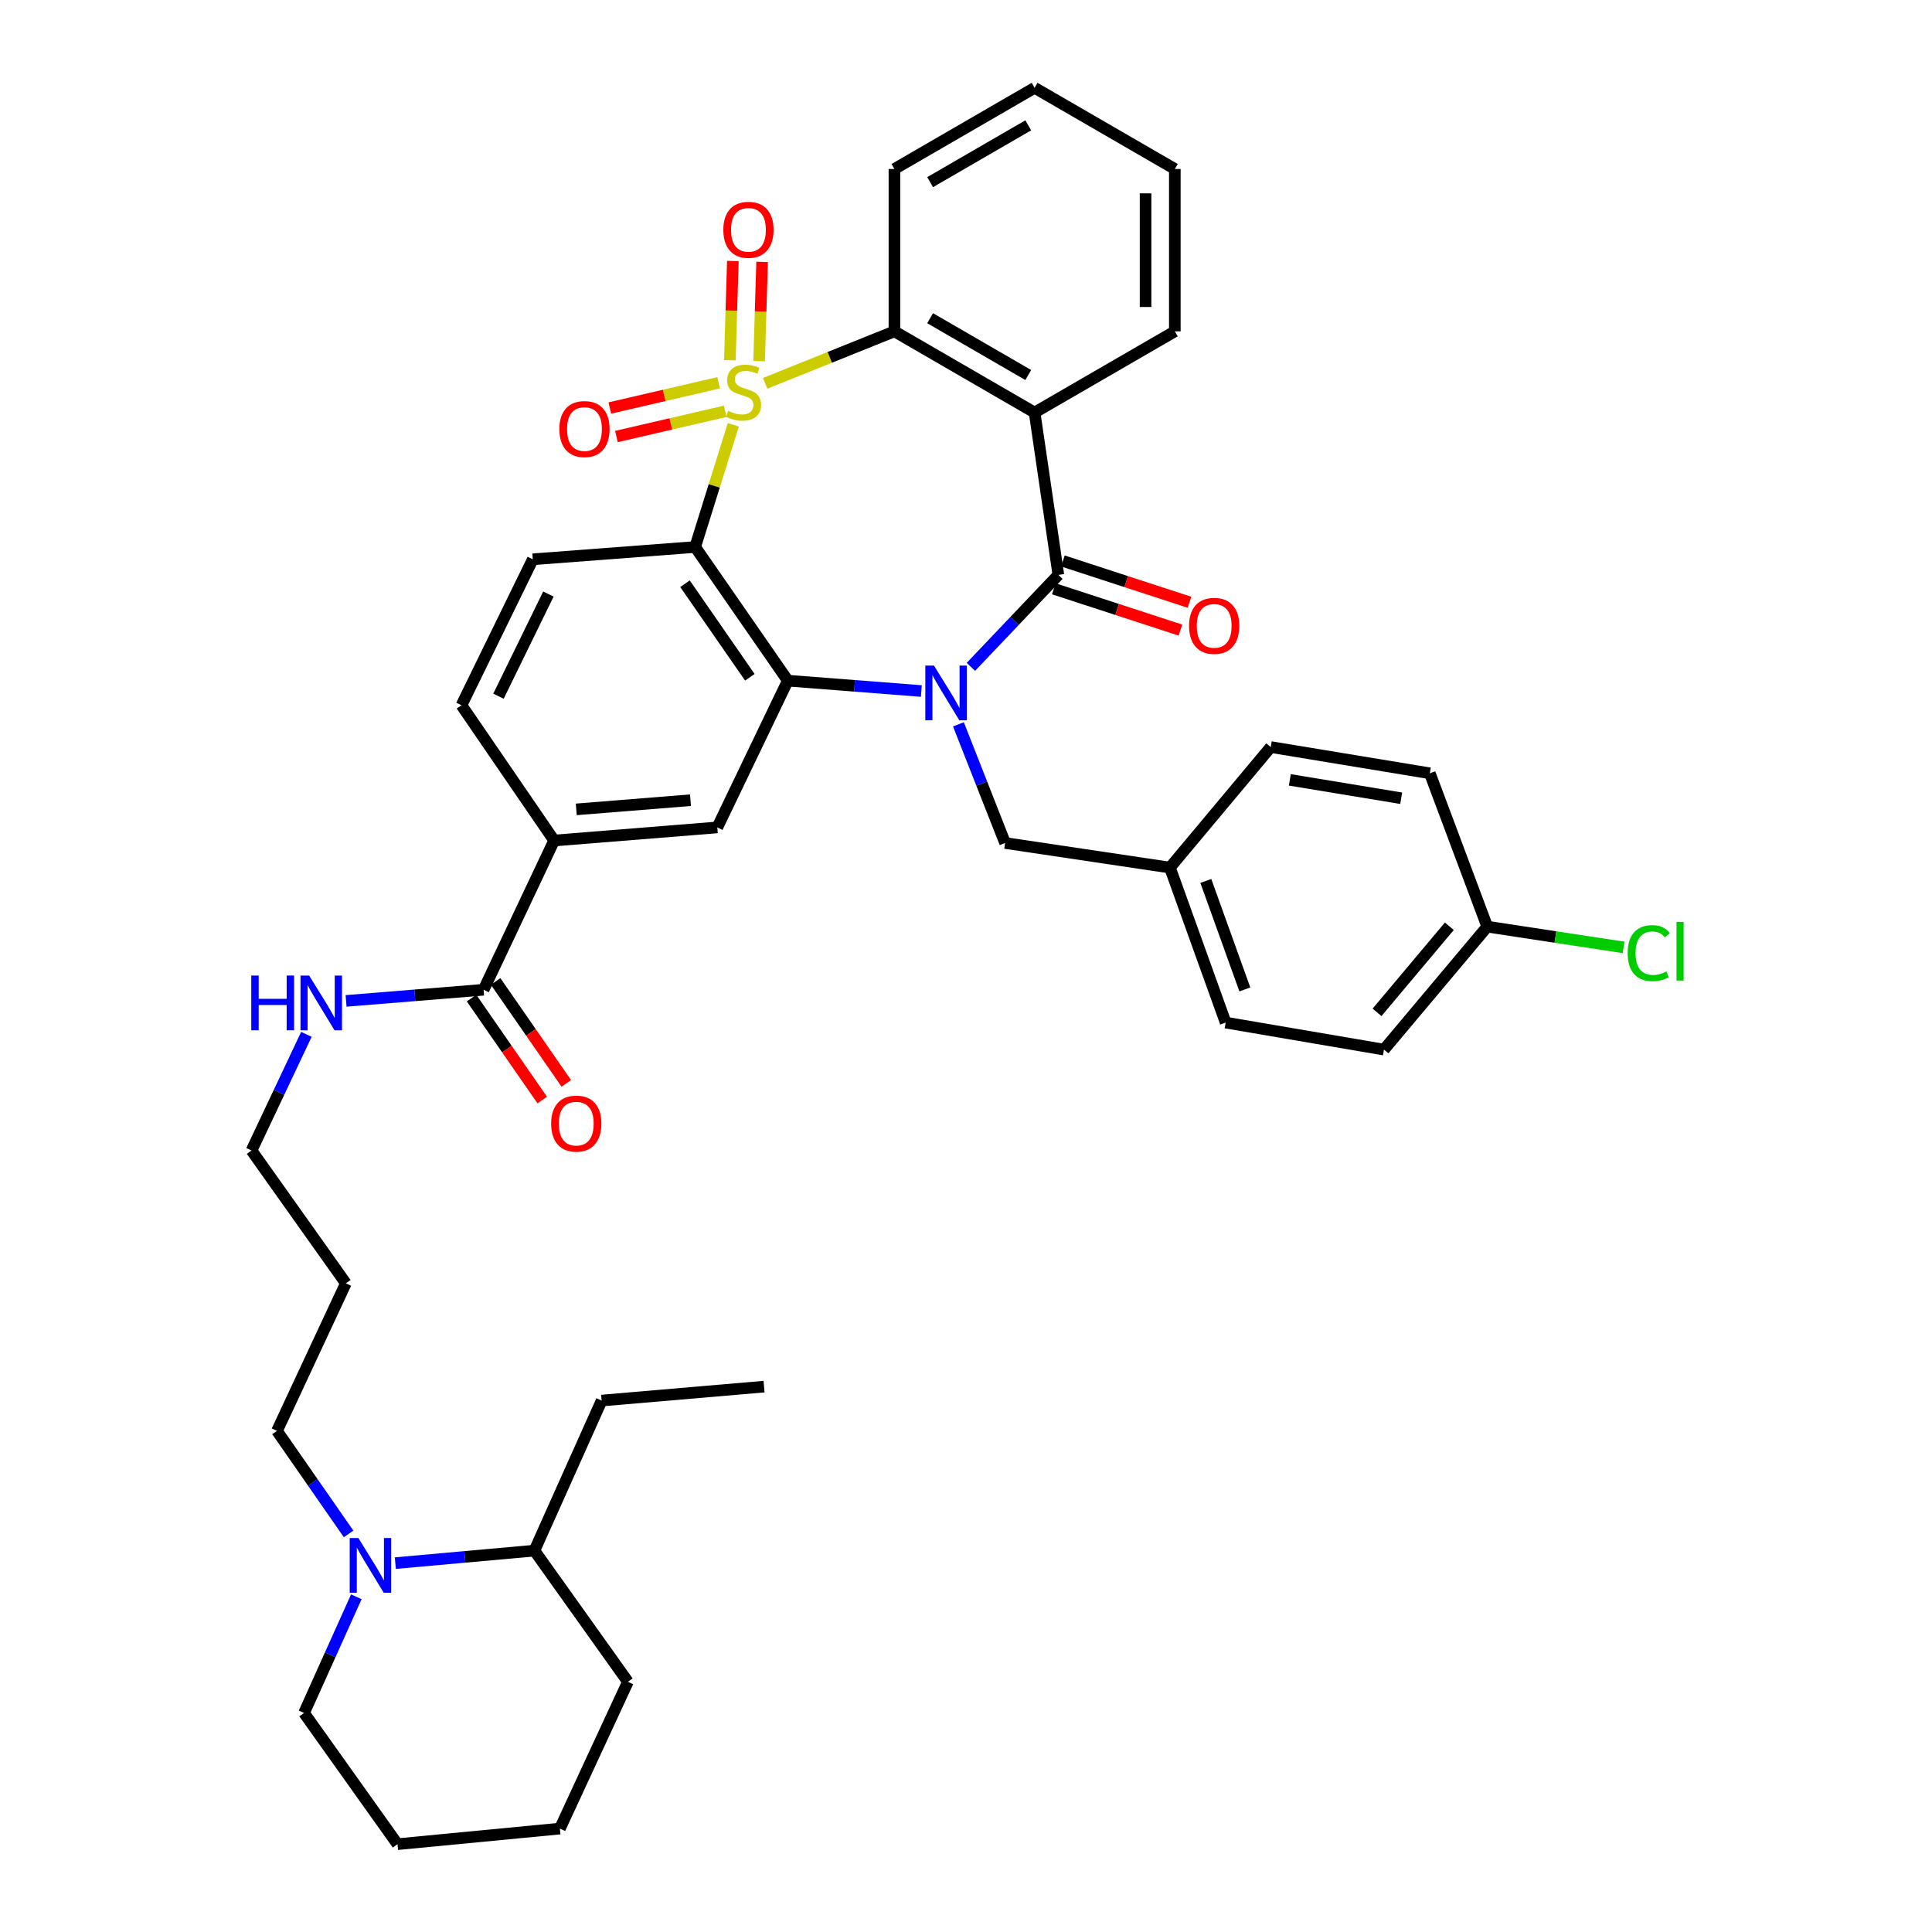 <?xml version='1.0' encoding='iso-8859-1'?>
<svg version='1.1' baseProfile='full'
              xmlns='http://www.w3.org/2000/svg'
                      xmlns:rdkit='http://www.rdkit.org/xml'
                      xmlns:xlink='http://www.w3.org/1999/xlink'
                  xml:space='preserve'
width='1000px' height='1000px' viewBox='0 0 1000 1000'>
<!-- END OF HEADER -->
<rect style='opacity:1.0;fill:#FFFFFF;stroke:none' width='1000' height='1000' x='0' y='0'> </rect>
<path class='bond-1' d='M 379.552,219.893 L 369.682,251.51' style='fill:none;fill-rule:evenodd;stroke:#CCCC00;stroke-width:6px;stroke-linecap:butt;stroke-linejoin:miter;stroke-opacity:1' />
<path class='bond-1' d='M 369.682,251.51 L 359.812,283.127' style='fill:none;fill-rule:evenodd;stroke:#000000;stroke-width:6px;stroke-linecap:butt;stroke-linejoin:miter;stroke-opacity:1' />
<path class='bond-5' d='M 396.038,198.415 L 429.496,184.962' style='fill:none;fill-rule:evenodd;stroke:#CCCC00;stroke-width:6px;stroke-linecap:butt;stroke-linejoin:miter;stroke-opacity:1' />
<path class='bond-5' d='M 429.496,184.962 L 462.955,171.508' style='fill:none;fill-rule:evenodd;stroke:#000000;stroke-width:6px;stroke-linecap:butt;stroke-linejoin:miter;stroke-opacity:1' />
<path class='bond-7' d='M 392.916,186.919 L 393.692,161.236' style='fill:none;fill-rule:evenodd;stroke:#CCCC00;stroke-width:6px;stroke-linecap:butt;stroke-linejoin:miter;stroke-opacity:1' />
<path class='bond-7' d='M 393.692,161.236 L 394.469,135.553' style='fill:none;fill-rule:evenodd;stroke:#FF0000;stroke-width:6px;stroke-linecap:butt;stroke-linejoin:miter;stroke-opacity:1' />
<path class='bond-7' d='M 377.772,186.461 L 378.549,160.778' style='fill:none;fill-rule:evenodd;stroke:#CCCC00;stroke-width:6px;stroke-linecap:butt;stroke-linejoin:miter;stroke-opacity:1' />
<path class='bond-7' d='M 378.549,160.778 L 379.325,135.095' style='fill:none;fill-rule:evenodd;stroke:#FF0000;stroke-width:6px;stroke-linecap:butt;stroke-linejoin:miter;stroke-opacity:1' />
<path class='bond-8' d='M 371.949,198.128 L 343.795,204.656' style='fill:none;fill-rule:evenodd;stroke:#CCCC00;stroke-width:6px;stroke-linecap:butt;stroke-linejoin:miter;stroke-opacity:1' />
<path class='bond-8' d='M 343.795,204.656 L 315.64,211.185' style='fill:none;fill-rule:evenodd;stroke:#FF0000;stroke-width:6px;stroke-linecap:butt;stroke-linejoin:miter;stroke-opacity:1' />
<path class='bond-8' d='M 375.371,212.887 L 347.217,219.415' style='fill:none;fill-rule:evenodd;stroke:#CCCC00;stroke-width:6px;stroke-linecap:butt;stroke-linejoin:miter;stroke-opacity:1' />
<path class='bond-8' d='M 347.217,219.415 L 319.063,225.944' style='fill:none;fill-rule:evenodd;stroke:#FF0000;stroke-width:6px;stroke-linecap:butt;stroke-linejoin:miter;stroke-opacity:1' />
<path class='bond-0' d='M 476.893,357.676 L 442.329,354.991' style='fill:none;fill-rule:evenodd;stroke:#0000FF;stroke-width:6px;stroke-linecap:butt;stroke-linejoin:miter;stroke-opacity:1' />
<path class='bond-0' d='M 442.329,354.991 L 407.764,352.306' style='fill:none;fill-rule:evenodd;stroke:#000000;stroke-width:6px;stroke-linecap:butt;stroke-linejoin:miter;stroke-opacity:1' />
<path class='bond-13' d='M 496.079,374.916 L 508.16,405.625' style='fill:none;fill-rule:evenodd;stroke:#0000FF;stroke-width:6px;stroke-linecap:butt;stroke-linejoin:miter;stroke-opacity:1' />
<path class='bond-13' d='M 508.16,405.625 L 520.241,436.334' style='fill:none;fill-rule:evenodd;stroke:#000000;stroke-width:6px;stroke-linecap:butt;stroke-linejoin:miter;stroke-opacity:1' />
<path class='bond-39' d='M 502.536,345.161 L 525.171,321.361' style='fill:none;fill-rule:evenodd;stroke:#0000FF;stroke-width:6px;stroke-linecap:butt;stroke-linejoin:miter;stroke-opacity:1' />
<path class='bond-39' d='M 525.171,321.361 L 547.807,297.562' style='fill:none;fill-rule:evenodd;stroke:#000000;stroke-width:6px;stroke-linecap:butt;stroke-linejoin:miter;stroke-opacity:1' />
<path class='bond-3' d='M 359.812,283.127 L 407.764,352.306' style='fill:none;fill-rule:evenodd;stroke:#000000;stroke-width:6px;stroke-linecap:butt;stroke-linejoin:miter;stroke-opacity:1' />
<path class='bond-3' d='M 354.553,302.134 L 388.12,350.56' style='fill:none;fill-rule:evenodd;stroke:#000000;stroke-width:6px;stroke-linecap:butt;stroke-linejoin:miter;stroke-opacity:1' />
<path class='bond-9' d='M 359.812,283.127 L 275.777,289.49' style='fill:none;fill-rule:evenodd;stroke:#000000;stroke-width:6px;stroke-linecap:butt;stroke-linejoin:miter;stroke-opacity:1' />
<path class='bond-2' d='M 547.807,297.562 L 535.51,213.526' style='fill:none;fill-rule:evenodd;stroke:#000000;stroke-width:6px;stroke-linecap:butt;stroke-linejoin:miter;stroke-opacity:1' />
<path class='bond-14' d='M 545.458,304.764 L 578.224,315.45' style='fill:none;fill-rule:evenodd;stroke:#000000;stroke-width:6px;stroke-linecap:butt;stroke-linejoin:miter;stroke-opacity:1' />
<path class='bond-14' d='M 578.224,315.45 L 610.989,326.136' style='fill:none;fill-rule:evenodd;stroke:#FF0000;stroke-width:6px;stroke-linecap:butt;stroke-linejoin:miter;stroke-opacity:1' />
<path class='bond-14' d='M 550.156,290.36 L 582.921,301.046' style='fill:none;fill-rule:evenodd;stroke:#000000;stroke-width:6px;stroke-linecap:butt;stroke-linejoin:miter;stroke-opacity:1' />
<path class='bond-14' d='M 582.921,301.046 L 615.687,311.732' style='fill:none;fill-rule:evenodd;stroke:#FF0000;stroke-width:6px;stroke-linecap:butt;stroke-linejoin:miter;stroke-opacity:1' />
<path class='bond-6' d='M 407.764,352.306 L 371.276,428.27' style='fill:none;fill-rule:evenodd;stroke:#000000;stroke-width:6px;stroke-linecap:butt;stroke-linejoin:miter;stroke-opacity:1' />
<path class='bond-4' d='M 535.51,213.526 L 462.955,171.508' style='fill:none;fill-rule:evenodd;stroke:#000000;stroke-width:6px;stroke-linecap:butt;stroke-linejoin:miter;stroke-opacity:1' />
<path class='bond-4' d='M 532.219,194.113 L 481.431,164.7' style='fill:none;fill-rule:evenodd;stroke:#000000;stroke-width:6px;stroke-linecap:butt;stroke-linejoin:miter;stroke-opacity:1' />
<path class='bond-20' d='M 535.51,213.526 L 608.09,171.508' style='fill:none;fill-rule:evenodd;stroke:#000000;stroke-width:6px;stroke-linecap:butt;stroke-linejoin:miter;stroke-opacity:1' />
<path class='bond-23' d='M 462.955,171.508 L 462.955,87.472' style='fill:none;fill-rule:evenodd;stroke:#000000;stroke-width:6px;stroke-linecap:butt;stroke-linejoin:miter;stroke-opacity:1' />
<path class='bond-41' d='M 371.276,428.27 L 286.82,435.054' style='fill:none;fill-rule:evenodd;stroke:#000000;stroke-width:6px;stroke-linecap:butt;stroke-linejoin:miter;stroke-opacity:1' />
<path class='bond-41' d='M 357.395,414.186 L 298.275,418.934' style='fill:none;fill-rule:evenodd;stroke:#000000;stroke-width:6px;stroke-linecap:butt;stroke-linejoin:miter;stroke-opacity:1' />
<path class='bond-15' d='M 275.777,289.49 L 238.86,365.041' style='fill:none;fill-rule:evenodd;stroke:#000000;stroke-width:6px;stroke-linecap:butt;stroke-linejoin:miter;stroke-opacity:1' />
<path class='bond-15' d='M 283.852,307.474 L 258.01,360.36' style='fill:none;fill-rule:evenodd;stroke:#000000;stroke-width:6px;stroke-linecap:butt;stroke-linejoin:miter;stroke-opacity:1' />
<path class='bond-10' d='M 286.82,435.054 L 238.86,365.041' style='fill:none;fill-rule:evenodd;stroke:#000000;stroke-width:6px;stroke-linecap:butt;stroke-linejoin:miter;stroke-opacity:1' />
<path class='bond-11' d='M 286.82,435.054 L 250.307,512.297' style='fill:none;fill-rule:evenodd;stroke:#000000;stroke-width:6px;stroke-linecap:butt;stroke-linejoin:miter;stroke-opacity:1' />
<path class='bond-16' d='M 244.081,516.613 L 262.372,542.999' style='fill:none;fill-rule:evenodd;stroke:#000000;stroke-width:6px;stroke-linecap:butt;stroke-linejoin:miter;stroke-opacity:1' />
<path class='bond-16' d='M 262.372,542.999 L 280.664,569.385' style='fill:none;fill-rule:evenodd;stroke:#FF0000;stroke-width:6px;stroke-linecap:butt;stroke-linejoin:miter;stroke-opacity:1' />
<path class='bond-16' d='M 256.532,507.981 L 274.824,534.367' style='fill:none;fill-rule:evenodd;stroke:#000000;stroke-width:6px;stroke-linecap:butt;stroke-linejoin:miter;stroke-opacity:1' />
<path class='bond-16' d='M 274.824,534.367 L 293.115,560.753' style='fill:none;fill-rule:evenodd;stroke:#FF0000;stroke-width:6px;stroke-linecap:butt;stroke-linejoin:miter;stroke-opacity:1' />
<path class='bond-18' d='M 250.307,512.297 L 214.717,515.181' style='fill:none;fill-rule:evenodd;stroke:#000000;stroke-width:6px;stroke-linecap:butt;stroke-linejoin:miter;stroke-opacity:1' />
<path class='bond-18' d='M 214.717,515.181 L 179.127,518.066' style='fill:none;fill-rule:evenodd;stroke:#0000FF;stroke-width:6px;stroke-linecap:butt;stroke-linejoin:miter;stroke-opacity:1' />
<path class='bond-12' d='M 180.433,793.956 L 161.901,767.295' style='fill:none;fill-rule:evenodd;stroke:#0000FF;stroke-width:6px;stroke-linecap:butt;stroke-linejoin:miter;stroke-opacity:1' />
<path class='bond-12' d='M 161.901,767.295 L 143.368,740.635' style='fill:none;fill-rule:evenodd;stroke:#000000;stroke-width:6px;stroke-linecap:butt;stroke-linejoin:miter;stroke-opacity:1' />
<path class='bond-17' d='M 204.62,809.078 L 240.619,805.839' style='fill:none;fill-rule:evenodd;stroke:#0000FF;stroke-width:6px;stroke-linecap:butt;stroke-linejoin:miter;stroke-opacity:1' />
<path class='bond-17' d='M 240.619,805.839 L 276.618,802.601' style='fill:none;fill-rule:evenodd;stroke:#000000;stroke-width:6px;stroke-linecap:butt;stroke-linejoin:miter;stroke-opacity:1' />
<path class='bond-29' d='M 184.435,826.49 L 170.905,856.559' style='fill:none;fill-rule:evenodd;stroke:#0000FF;stroke-width:6px;stroke-linecap:butt;stroke-linejoin:miter;stroke-opacity:1' />
<path class='bond-29' d='M 170.905,856.559 L 157.374,886.628' style='fill:none;fill-rule:evenodd;stroke:#000000;stroke-width:6px;stroke-linecap:butt;stroke-linejoin:miter;stroke-opacity:1' />
<path class='bond-19' d='M 520.241,436.334 L 605.548,449.06' style='fill:none;fill-rule:evenodd;stroke:#000000;stroke-width:6px;stroke-linecap:butt;stroke-linejoin:miter;stroke-opacity:1' />
<path class='bond-32' d='M 276.618,802.601 L 311.414,724.929' style='fill:none;fill-rule:evenodd;stroke:#000000;stroke-width:6px;stroke-linecap:butt;stroke-linejoin:miter;stroke-opacity:1' />
<path class='bond-33' d='M 276.618,802.601 L 325.008,870.493' style='fill:none;fill-rule:evenodd;stroke:#000000;stroke-width:6px;stroke-linecap:butt;stroke-linejoin:miter;stroke-opacity:1' />
<path class='bond-31' d='M 158.593,535.379 L 144.394,565.439' style='fill:none;fill-rule:evenodd;stroke:#0000FF;stroke-width:6px;stroke-linecap:butt;stroke-linejoin:miter;stroke-opacity:1' />
<path class='bond-31' d='M 144.394,565.439 L 130.196,595.5' style='fill:none;fill-rule:evenodd;stroke:#000000;stroke-width:6px;stroke-linecap:butt;stroke-linejoin:miter;stroke-opacity:1' />
<path class='bond-25' d='M 605.548,449.06 L 657.734,386.673' style='fill:none;fill-rule:evenodd;stroke:#000000;stroke-width:6px;stroke-linecap:butt;stroke-linejoin:miter;stroke-opacity:1' />
<path class='bond-26' d='M 605.548,449.06 L 634.402,529.291' style='fill:none;fill-rule:evenodd;stroke:#000000;stroke-width:6px;stroke-linecap:butt;stroke-linejoin:miter;stroke-opacity:1' />
<path class='bond-26' d='M 624.133,455.968 L 644.33,512.129' style='fill:none;fill-rule:evenodd;stroke:#000000;stroke-width:6px;stroke-linecap:butt;stroke-linejoin:miter;stroke-opacity:1' />
<path class='bond-40' d='M 608.09,171.508 L 608.09,87.472' style='fill:none;fill-rule:evenodd;stroke:#000000;stroke-width:6px;stroke-linecap:butt;stroke-linejoin:miter;stroke-opacity:1' />
<path class='bond-40' d='M 592.939,158.903 L 592.939,100.078' style='fill:none;fill-rule:evenodd;stroke:#000000;stroke-width:6px;stroke-linecap:butt;stroke-linejoin:miter;stroke-opacity:1' />
<path class='bond-21' d='M 769.798,479.631 L 716.333,543.28' style='fill:none;fill-rule:evenodd;stroke:#000000;stroke-width:6px;stroke-linecap:butt;stroke-linejoin:miter;stroke-opacity:1' />
<path class='bond-21' d='M 750.177,479.433 L 712.752,523.988' style='fill:none;fill-rule:evenodd;stroke:#000000;stroke-width:6px;stroke-linecap:butt;stroke-linejoin:miter;stroke-opacity:1' />
<path class='bond-24' d='M 769.798,479.631 L 805.084,485.002' style='fill:none;fill-rule:evenodd;stroke:#000000;stroke-width:6px;stroke-linecap:butt;stroke-linejoin:miter;stroke-opacity:1' />
<path class='bond-24' d='M 805.084,485.002 L 840.37,490.373' style='fill:none;fill-rule:evenodd;stroke:#00CC00;stroke-width:6px;stroke-linecap:butt;stroke-linejoin:miter;stroke-opacity:1' />
<path class='bond-42' d='M 769.798,479.631 L 740.077,400.258' style='fill:none;fill-rule:evenodd;stroke:#000000;stroke-width:6px;stroke-linecap:butt;stroke-linejoin:miter;stroke-opacity:1' />
<path class='bond-22' d='M 143.368,740.635 L 179.014,664.25' style='fill:none;fill-rule:evenodd;stroke:#000000;stroke-width:6px;stroke-linecap:butt;stroke-linejoin:miter;stroke-opacity:1' />
<path class='bond-35' d='M 462.955,87.472 L 535.51,45.455' style='fill:none;fill-rule:evenodd;stroke:#000000;stroke-width:6px;stroke-linecap:butt;stroke-linejoin:miter;stroke-opacity:1' />
<path class='bond-35' d='M 481.431,94.281 L 532.219,64.868' style='fill:none;fill-rule:evenodd;stroke:#000000;stroke-width:6px;stroke-linecap:butt;stroke-linejoin:miter;stroke-opacity:1' />
<path class='bond-27' d='M 657.734,386.673 L 740.077,400.258' style='fill:none;fill-rule:evenodd;stroke:#000000;stroke-width:6px;stroke-linecap:butt;stroke-linejoin:miter;stroke-opacity:1' />
<path class='bond-27' d='M 667.619,403.659 L 725.26,413.169' style='fill:none;fill-rule:evenodd;stroke:#000000;stroke-width:6px;stroke-linecap:butt;stroke-linejoin:miter;stroke-opacity:1' />
<path class='bond-28' d='M 634.402,529.291 L 716.333,543.28' style='fill:none;fill-rule:evenodd;stroke:#000000;stroke-width:6px;stroke-linecap:butt;stroke-linejoin:miter;stroke-opacity:1' />
<path class='bond-36' d='M 157.374,886.628 L 205.747,954.545' style='fill:none;fill-rule:evenodd;stroke:#000000;stroke-width:6px;stroke-linecap:butt;stroke-linejoin:miter;stroke-opacity:1' />
<path class='bond-30' d='M 179.014,664.25 L 130.196,595.5' style='fill:none;fill-rule:evenodd;stroke:#000000;stroke-width:6px;stroke-linecap:butt;stroke-linejoin:miter;stroke-opacity:1' />
<path class='bond-37' d='M 311.414,724.929 L 395.467,717.715' style='fill:none;fill-rule:evenodd;stroke:#000000;stroke-width:6px;stroke-linecap:butt;stroke-linejoin:miter;stroke-opacity:1' />
<path class='bond-43' d='M 325.008,870.493 L 289.799,946.474' style='fill:none;fill-rule:evenodd;stroke:#000000;stroke-width:6px;stroke-linecap:butt;stroke-linejoin:miter;stroke-opacity:1' />
<path class='bond-34' d='M 608.09,87.472 L 535.51,45.455' style='fill:none;fill-rule:evenodd;stroke:#000000;stroke-width:6px;stroke-linecap:butt;stroke-linejoin:miter;stroke-opacity:1' />
<path class='bond-38' d='M 205.747,954.545 L 289.799,946.474' style='fill:none;fill-rule:evenodd;stroke:#000000;stroke-width:6px;stroke-linecap:butt;stroke-linejoin:miter;stroke-opacity:1' />
<path  class='atom-0' d='M 376.853 212.632
Q 377.173 212.752, 378.493 213.312
Q 379.813 213.872, 381.253 214.232
Q 382.733 214.552, 384.173 214.552
Q 386.853 214.552, 388.413 213.272
Q 389.973 211.952, 389.973 209.672
Q 389.973 208.112, 389.173 207.152
Q 388.413 206.192, 387.213 205.672
Q 386.013 205.152, 384.013 204.552
Q 381.493 203.792, 379.973 203.072
Q 378.493 202.352, 377.413 200.832
Q 376.373 199.312, 376.373 196.752
Q 376.373 193.192, 378.773 190.992
Q 381.213 188.792, 386.013 188.792
Q 389.293 188.792, 393.013 190.352
L 392.093 193.432
Q 388.693 192.032, 386.133 192.032
Q 383.373 192.032, 381.853 193.192
Q 380.333 194.312, 380.373 196.272
Q 380.373 197.792, 381.133 198.712
Q 381.933 199.632, 383.053 200.152
Q 384.213 200.672, 386.133 201.272
Q 388.693 202.072, 390.213 202.872
Q 391.733 203.672, 392.813 205.312
Q 393.933 206.912, 393.933 209.672
Q 393.933 213.592, 391.293 215.712
Q 388.693 217.792, 384.333 217.792
Q 381.813 217.792, 379.893 217.232
Q 378.013 216.712, 375.773 215.792
L 376.853 212.632
' fill='#CCCC00'/>
<path  class='atom-1' d='M 483.427 344.509
L 492.707 359.509
Q 493.627 360.989, 495.107 363.669
Q 496.587 366.349, 496.667 366.509
L 496.667 344.509
L 500.427 344.509
L 500.427 372.829
L 496.547 372.829
L 486.587 356.429
Q 485.427 354.509, 484.187 352.309
Q 482.987 350.109, 482.627 349.429
L 482.627 372.829
L 478.947 372.829
L 478.947 344.509
L 483.427 344.509
' fill='#0000FF'/>
<path  class='atom-8' d='M 374.395 118.948
Q 374.395 112.148, 377.755 108.348
Q 381.115 104.548, 387.395 104.548
Q 393.675 104.548, 397.035 108.348
Q 400.395 112.148, 400.395 118.948
Q 400.395 125.828, 396.995 129.748
Q 393.595 133.628, 387.395 133.628
Q 381.155 133.628, 377.755 129.748
Q 374.395 125.868, 374.395 118.948
M 387.395 130.428
Q 391.715 130.428, 394.035 127.548
Q 396.395 124.628, 396.395 118.948
Q 396.395 113.388, 394.035 110.588
Q 391.715 107.748, 387.395 107.748
Q 383.075 107.748, 380.715 110.548
Q 378.395 113.348, 378.395 118.948
Q 378.395 124.668, 380.715 127.548
Q 383.075 130.428, 387.395 130.428
' fill='#FF0000'/>
<path  class='atom-9' d='M 289.526 222.082
Q 289.526 215.282, 292.886 211.482
Q 296.246 207.682, 302.526 207.682
Q 308.806 207.682, 312.166 211.482
Q 315.526 215.282, 315.526 222.082
Q 315.526 228.962, 312.126 232.882
Q 308.726 236.762, 302.526 236.762
Q 296.286 236.762, 292.886 232.882
Q 289.526 229.002, 289.526 222.082
M 302.526 233.562
Q 306.846 233.562, 309.166 230.682
Q 311.526 227.762, 311.526 222.082
Q 311.526 216.522, 309.166 213.722
Q 306.846 210.882, 302.526 210.882
Q 298.206 210.882, 295.846 213.682
Q 293.526 216.482, 293.526 222.082
Q 293.526 227.802, 295.846 230.682
Q 298.206 233.562, 302.526 233.562
' fill='#FF0000'/>
<path  class='atom-13' d='M 185.489 796.075
L 194.769 811.075
Q 195.689 812.555, 197.169 815.235
Q 198.649 817.915, 198.729 818.075
L 198.729 796.075
L 202.489 796.075
L 202.489 824.395
L 198.609 824.395
L 188.649 807.995
Q 187.489 806.075, 186.249 803.875
Q 185.049 801.675, 184.689 800.995
L 184.689 824.395
L 181.009 824.395
L 181.009 796.075
L 185.489 796.075
' fill='#0000FF'/>
<path  class='atom-15' d='M 615.459 323.945
Q 615.459 317.145, 618.819 313.345
Q 622.179 309.545, 628.459 309.545
Q 634.739 309.545, 638.099 313.345
Q 641.459 317.145, 641.459 323.945
Q 641.459 330.825, 638.059 334.745
Q 634.659 338.625, 628.459 338.625
Q 622.219 338.625, 618.819 334.745
Q 615.459 330.865, 615.459 323.945
M 628.459 335.425
Q 632.779 335.425, 635.099 332.545
Q 637.459 329.625, 637.459 323.945
Q 637.459 318.385, 635.099 315.585
Q 632.779 312.745, 628.459 312.745
Q 624.139 312.745, 621.779 315.545
Q 619.459 318.345, 619.459 323.945
Q 619.459 329.665, 621.779 332.545
Q 624.139 335.425, 628.459 335.425
' fill='#FF0000'/>
<path  class='atom-17' d='M 285.275 581.574
Q 285.275 574.774, 288.635 570.974
Q 291.995 567.174, 298.275 567.174
Q 304.555 567.174, 307.915 570.974
Q 311.275 574.774, 311.275 581.574
Q 311.275 588.454, 307.875 592.374
Q 304.475 596.254, 298.275 596.254
Q 292.035 596.254, 288.635 592.374
Q 285.275 588.494, 285.275 581.574
M 298.275 593.054
Q 302.595 593.054, 304.915 590.174
Q 307.275 587.254, 307.275 581.574
Q 307.275 576.014, 304.915 573.214
Q 302.595 570.374, 298.275 570.374
Q 293.955 570.374, 291.595 573.174
Q 289.275 575.974, 289.275 581.574
Q 289.275 587.294, 291.595 590.174
Q 293.955 593.054, 298.275 593.054
' fill='#FF0000'/>
<path  class='atom-19' d='M 130.059 504.947
L 133.899 504.947
L 133.899 516.987
L 148.379 516.987
L 148.379 504.947
L 152.219 504.947
L 152.219 533.267
L 148.379 533.267
L 148.379 520.187
L 133.899 520.187
L 133.899 533.267
L 130.059 533.267
L 130.059 504.947
' fill='#0000FF'/>
<path  class='atom-19' d='M 160.019 504.947
L 169.299 519.947
Q 170.219 521.427, 171.699 524.107
Q 173.179 526.787, 173.259 526.947
L 173.259 504.947
L 177.019 504.947
L 177.019 533.267
L 173.139 533.267
L 163.179 516.867
Q 162.019 514.947, 160.779 512.747
Q 159.579 510.547, 159.219 509.867
L 159.219 533.267
L 155.539 533.267
L 155.539 504.947
L 160.019 504.947
' fill='#0000FF'/>
<path  class='atom-25' d='M 842.484 493.337
Q 842.484 486.297, 845.764 482.617
Q 849.084 478.897, 855.364 478.897
Q 861.204 478.897, 864.324 483.017
L 861.684 485.177
Q 859.404 482.177, 855.364 482.177
Q 851.084 482.177, 848.804 485.057
Q 846.564 487.897, 846.564 493.337
Q 846.564 498.937, 848.884 501.817
Q 851.244 504.697, 855.804 504.697
Q 858.924 504.697, 862.564 502.817
L 863.684 505.817
Q 862.204 506.777, 859.964 507.337
Q 857.724 507.897, 855.244 507.897
Q 849.084 507.897, 845.764 504.137
Q 842.484 500.377, 842.484 493.337
' fill='#00CC00'/>
<path  class='atom-25' d='M 867.764 477.177
L 871.444 477.177
L 871.444 507.537
L 867.764 507.537
L 867.764 477.177
' fill='#00CC00'/>
</svg>
